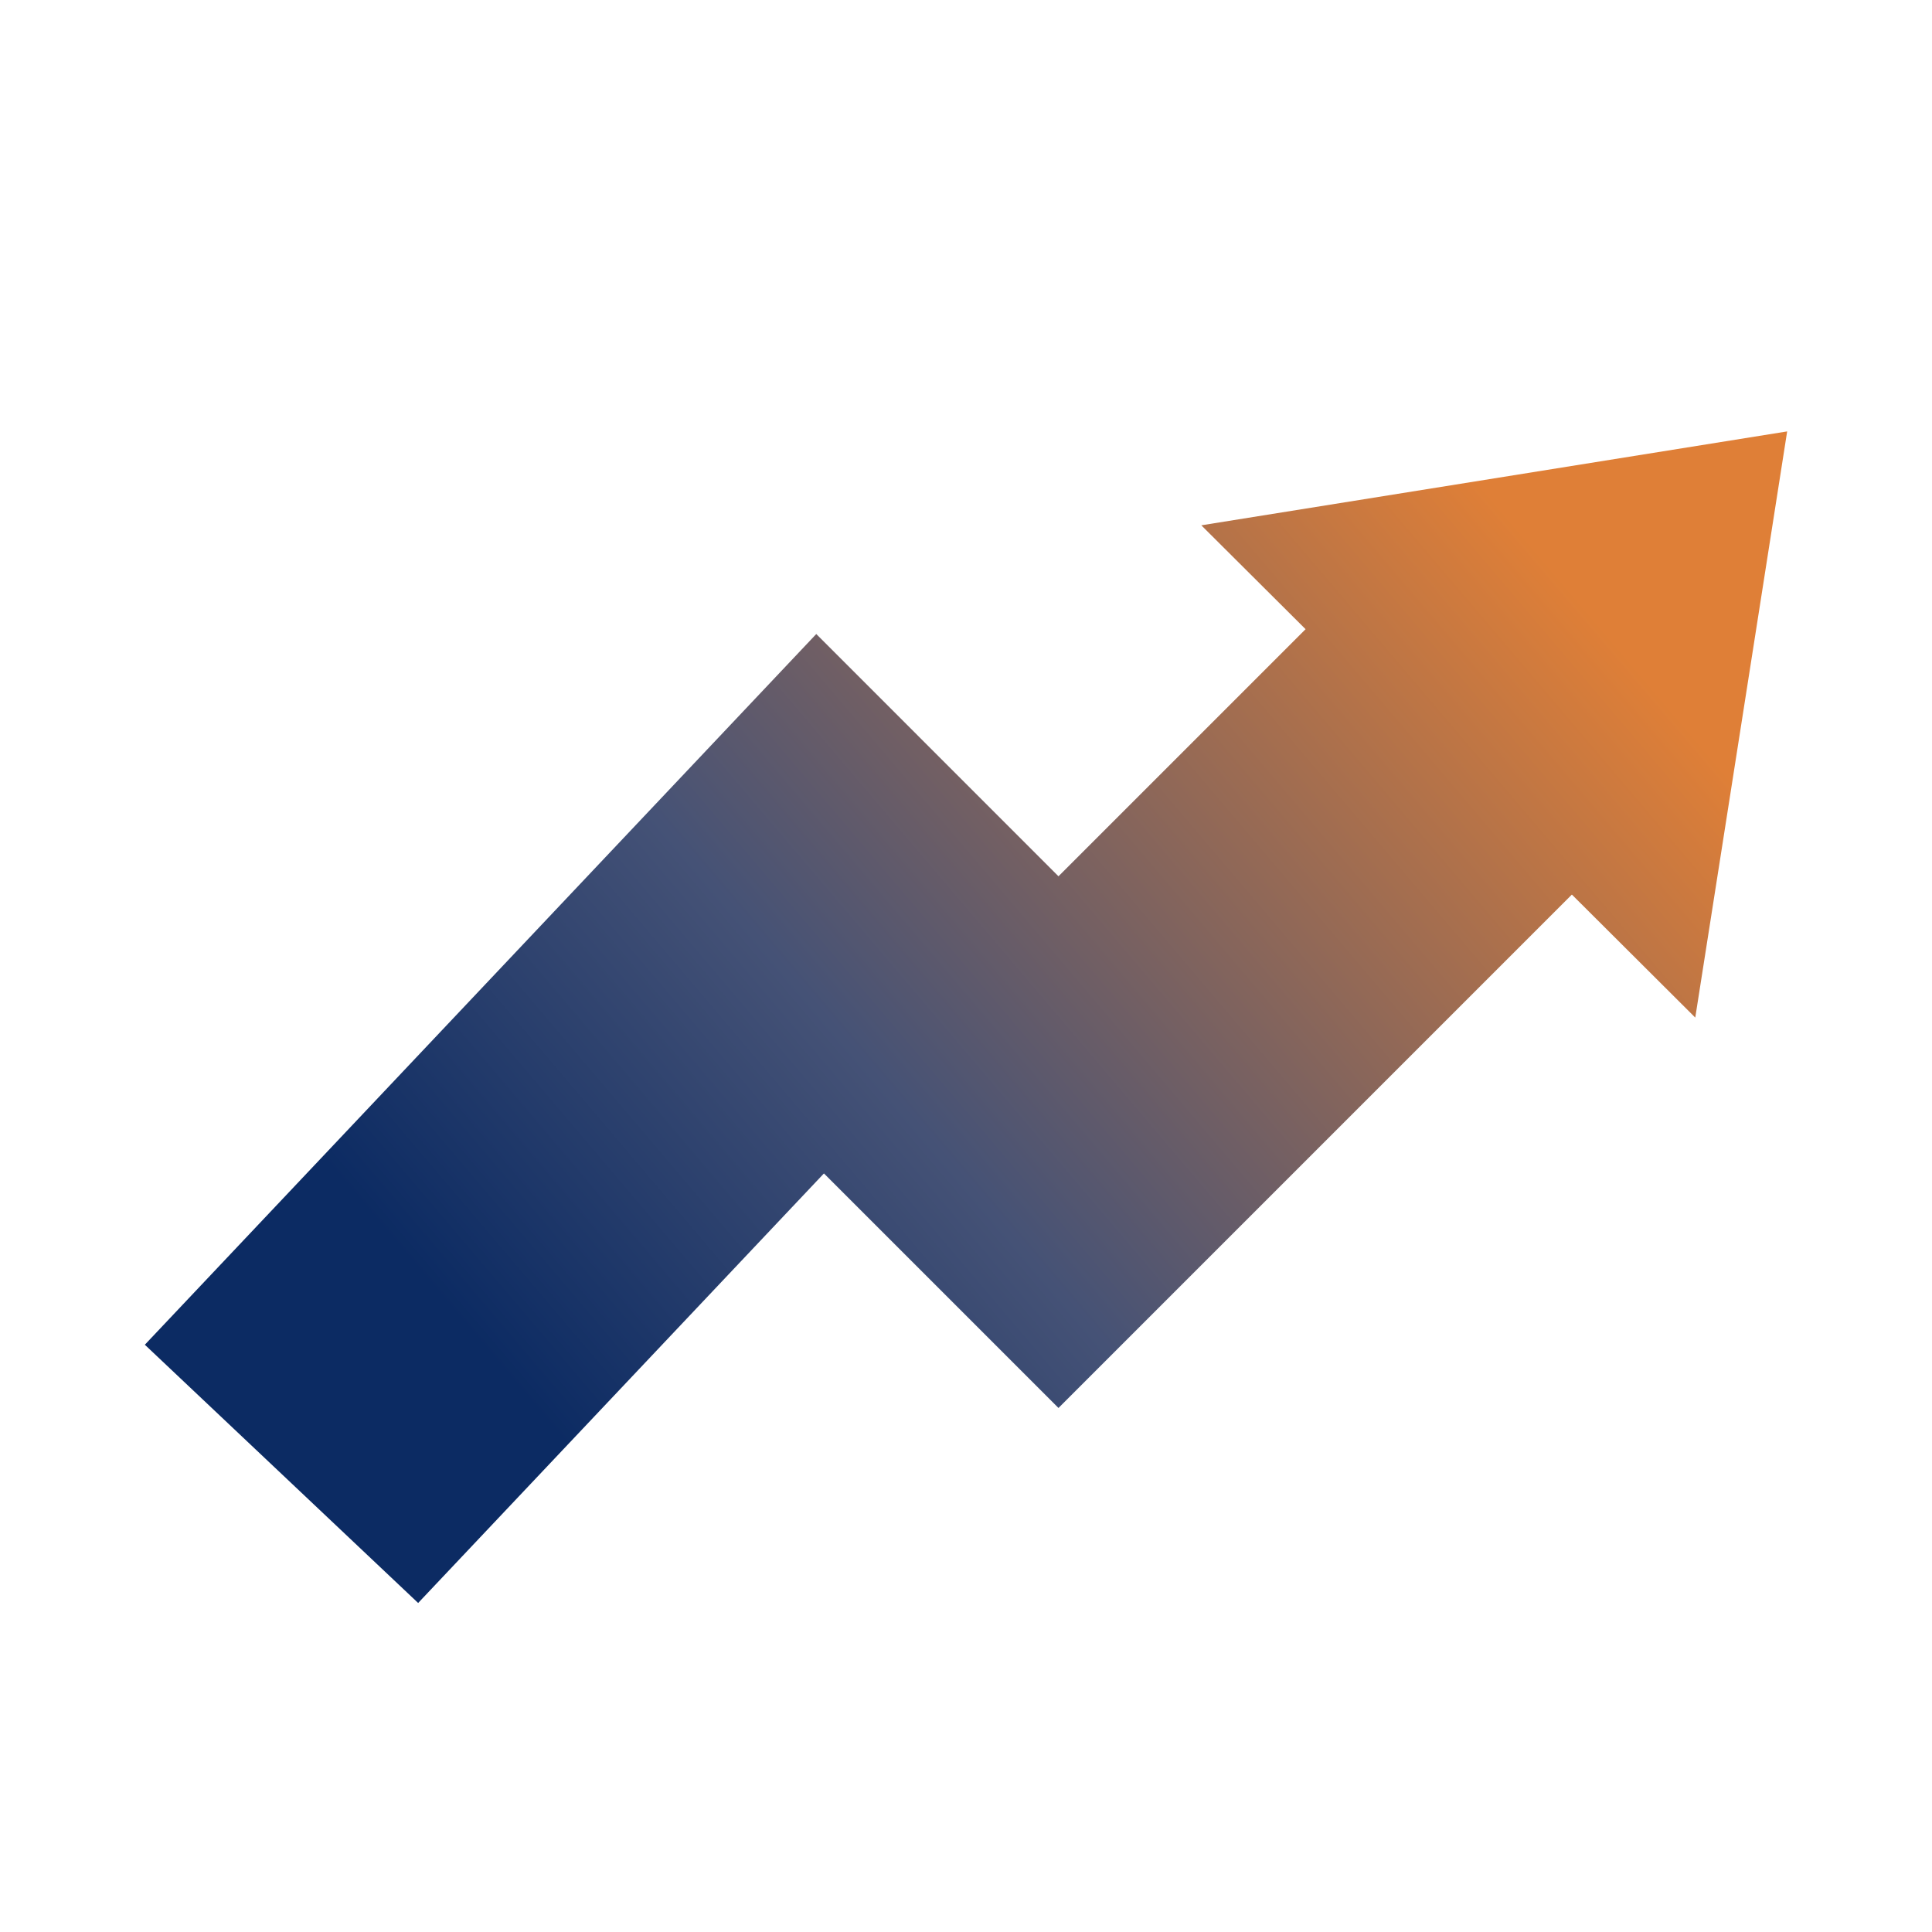 <?xml version="1.0" encoding="UTF-8"?>
<svg id="Layer_3" data-name="Layer 3" xmlns="http://www.w3.org/2000/svg" xmlns:xlink="http://www.w3.org/1999/xlink" viewBox="0 0 300 300">
  <defs>
    <style>
      .cls-1 {
        fill: url(#linear-gradient);
        stroke-width: 0px;
      }
    </style>
    <linearGradient id="linear-gradient" x1="85.24" y1="221.44" x2="241.46" y2="88.77" gradientUnits="userSpaceOnUse">
      <stop offset="0" stop-color="#0c2b63"/>
      <stop offset=".36" stop-color="#455276"/>
      <stop offset="1" stop-color="#df7f37"/>
    </linearGradient>
  </defs>
  <polygon class="cls-1" points="232.03 74.28 186.54 81.57 202.73 97.7 164.36 136.07 126.75 98.45 22.49 208.81 64.93 248.91 127.94 182.21 164.36 218.63 244.08 138.91 246.68 141.5 263.24 158.01 270.38 112.5 277.51 66.99 232.03 74.28"/>
</svg>